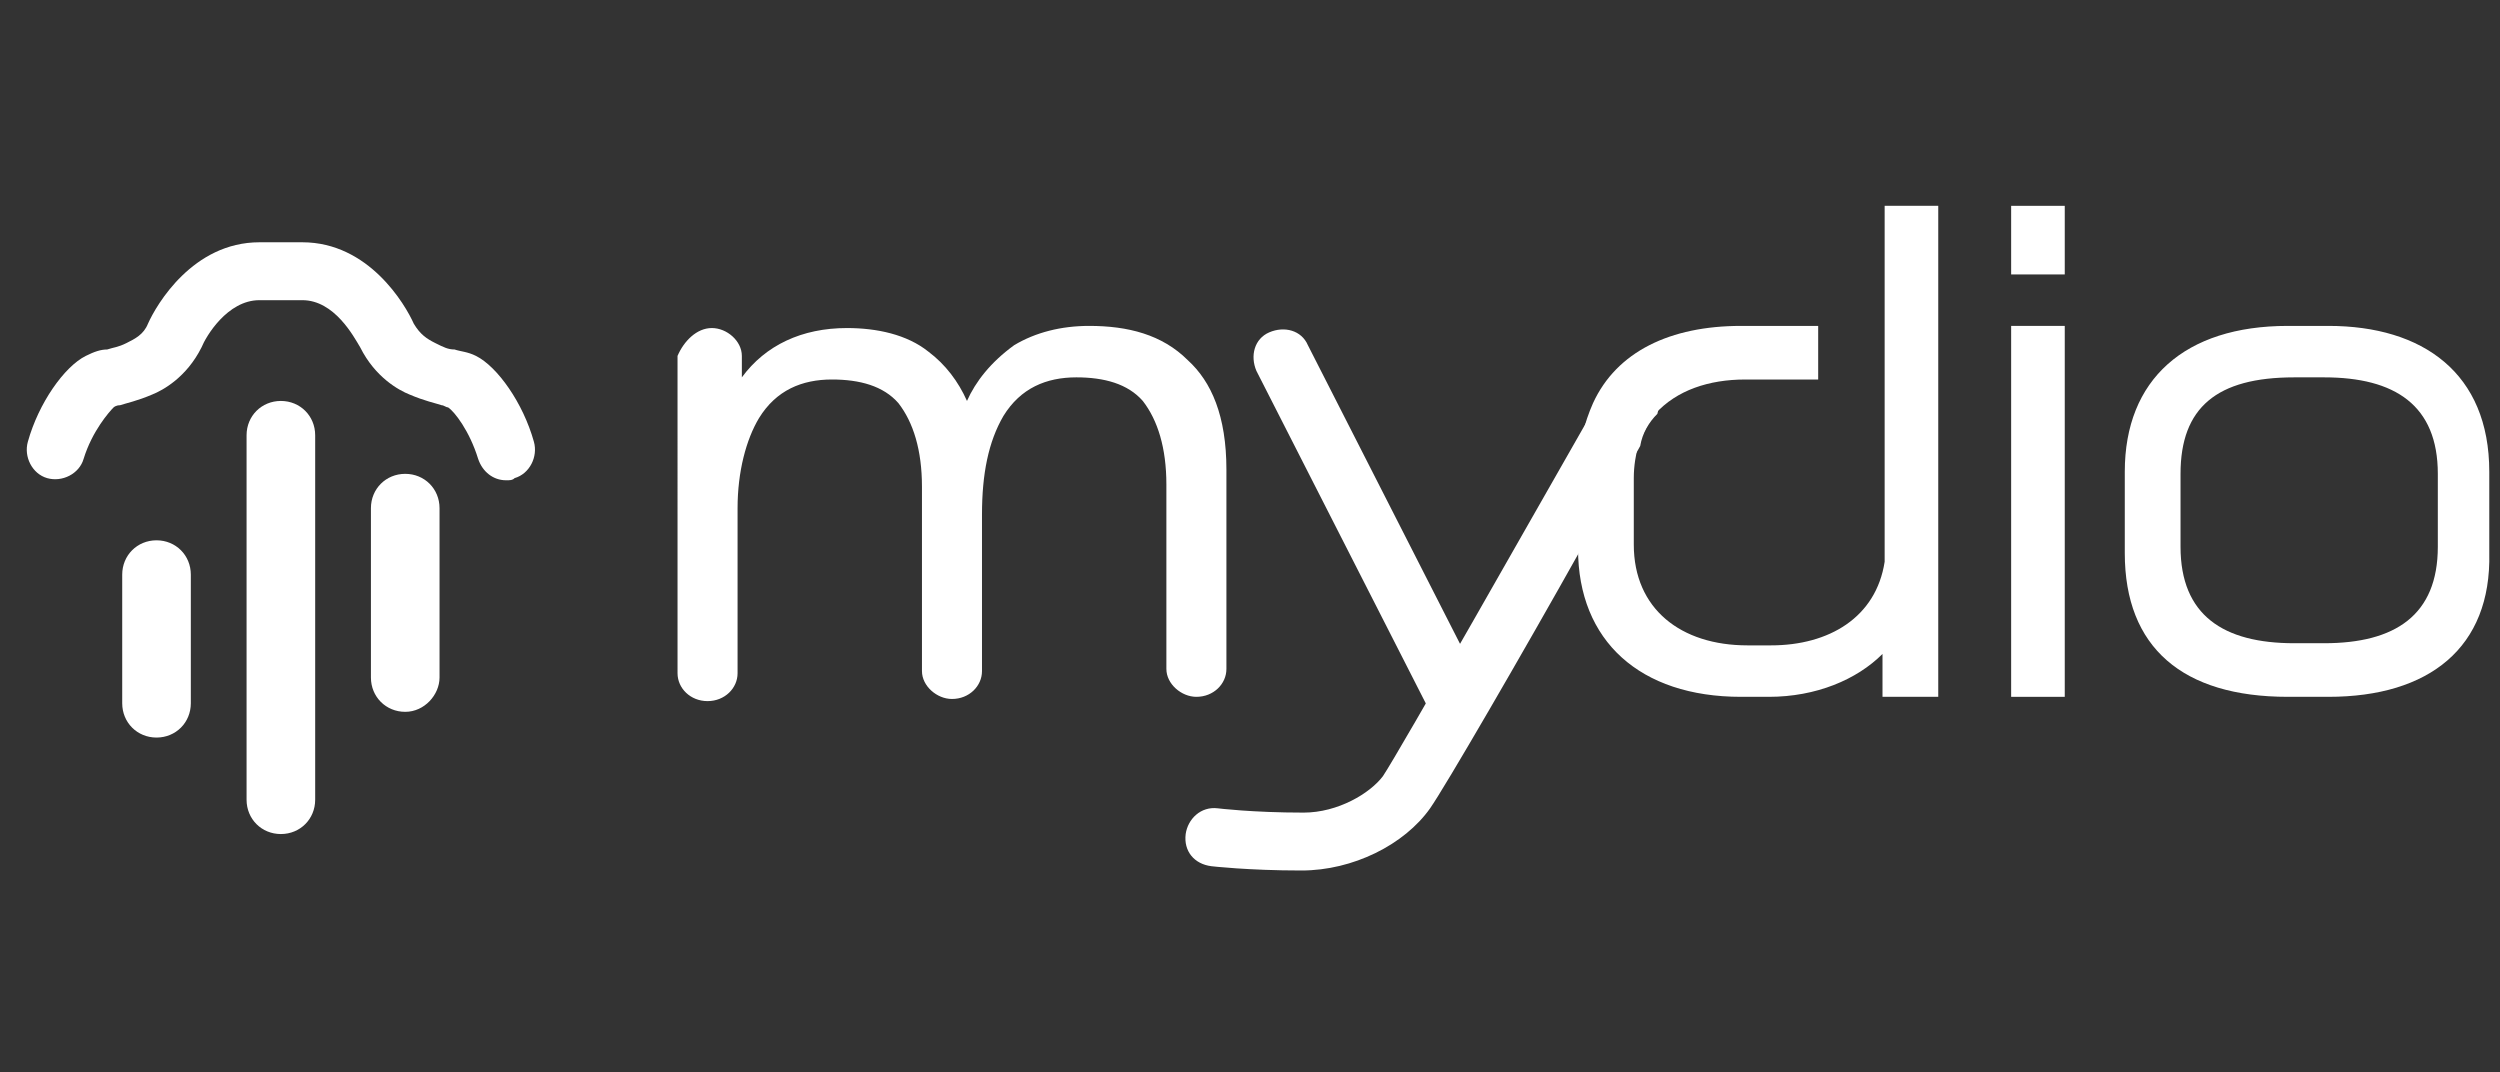 <?xml version="1.0" encoding="utf-8"?>
<!-- Generator: Adobe Illustrator 27.6.1, SVG Export Plug-In . SVG Version: 6.00 Build 0)  -->
<svg version="1.1" id="レイヤー_1" xmlns="http://www.w3.org/2000/svg" xmlns:xlink="http://www.w3.org/1999/xlink" x="0px"
	 y="0px" viewBox="0 0 116.6 50" style="enable-background:new 0 0 116.6 50;" xml:space="preserve">
<rect x="0" y="0" width="116.6" height="50" fill="#333333" stroke="none"/>
<style type="text/css">
	.st0{fill:#FFFFFF;}
</style>
<g id="Layer_1">
</g>
<g>
	<g>
		<g>
			<path class="st0" d="M33.2,15.3c0.7,0,1.4,0.6,1.4,1.3v1c1.1-1.5,2.8-2.3,4.9-2.3c1.4,0,2.8,0.3,3.8,1.1c0.8,0.6,1.4,1.4,1.8,2.3
				c0.4-0.9,1.1-1.8,2.2-2.6c1-0.6,2.2-0.9,3.5-0.9c1.8,0,3.4,0.4,4.6,1.6c1.1,1,1.8,2.6,1.8,5.1v9.3c0,0.7-0.6,1.3-1.4,1.3
				c-0.7,0-1.4-0.6-1.4-1.3v-8.6c0-1.7-0.4-3-1.1-3.9c-0.7-0.8-1.8-1.1-3.1-1.1c-1.4,0-2.6,0.5-3.4,1.8c-0.7,1.2-1,2.7-1,4.6v7.3
				c0,0.7-0.6,1.3-1.4,1.3c-0.7,0-1.4-0.6-1.4-1.3v-8.6c0-1.7-0.4-3-1.1-3.9c-0.7-0.8-1.8-1.1-3.1-1.1c-1.4,0-2.6,0.5-3.4,1.8
				c-0.6,1-1,2.5-1,4.2v7.7c0,0.7-0.6,1.3-1.4,1.3s-1.4-0.6-1.4-1.3V16.6C31.9,15.9,32.5,15.3,33.2,15.3z"/>
			<path class="st0" d="M87.9,9.6v16.6c-0.4,2.6-2.6,3.9-5.3,3.9h-1.1c-3.1,0-5.3-1.7-5.3-4.7v-3.1c0-0.6,0.1-1.1,0.2-1.5
				c0.2-0.6,0.5-1.1,0.8-1.5c1-1.1,2.5-1.6,4.2-1.6h3.4v-2.5h-3.6c-3.3,0-5.8,1.2-6.9,3.6l0,0c-0.4,0.9-0.7,2-0.7,3.3v3.5
				c0,4.3,2.9,6.9,7.6,6.9h1.3c2.2,0,4.1-0.8,5.3-2v2h2.6V9.6H87.9z"/>
			<path class="st0" d="M93.8,12.8V9.6h2.5v3.2H93.8z M93.8,32.5V15.2h2.5v17.3H93.8z"/>
			<path class="st0" d="M108.6,32.5h-1.9c-4.9,0-7.6-2.3-7.6-6.7V22c0-4.3,2.8-6.8,7.6-6.8h1.9c4.4,0,7.5,2.2,7.5,6.8v3.8
				C116.2,30.2,113.3,32.5,108.6,32.5z M113.7,22.1c0-3.2-2-4.5-5.3-4.5H107c-3.6,0-5.3,1.4-5.3,4.5v3.4c0,3.2,2,4.5,5.3,4.5h1.4
				c3.3,0,5.3-1.3,5.3-4.5C113.7,25.5,113.7,22.1,113.7,22.1z"/>
			<path class="st0" d="M77.3,19.3c-0.4,0.4-0.7,0.9-0.8,1.5c-0.6,1.1-1.6,2.8-2.7,4.7c-2.8,5-6.4,11.2-7.1,12.2
				c-1.2,1.7-3.6,2.9-6,2.9c-2.5,0-4.2-0.2-4.2-0.2c-0.8-0.1-1.3-0.7-1.2-1.5c0.1-0.7,0.7-1.3,1.5-1.2c0,0,1.6,0.2,4,0.2
				c1.6,0,3.1-0.9,3.7-1.7c0.8-1.2,7.2-12.5,10-17.4l0,0c0.1-0.2,0.2-0.4,0.3-0.6c0.4-0.7,1.2-0.9,1.9-0.5
				C77.2,17.9,77.5,18.6,77.3,19.3z"/>
			<path class="st0" d="M67.9,33.9c-0.5,0-1-0.3-1.2-0.7l-8.1-15.9c-0.3-0.7-0.1-1.5,0.6-1.8c0.7-0.3,1.5-0.1,1.8,0.6L69.1,32
				c0.3,0.7,0.1,1.5-0.6,1.8C68.3,33.9,68.1,33.9,67.9,33.9z"/>
		</g>
	</g>
	<g>
		<g>
			<path class="st0" d="M13.1,38.9c-0.9,0-1.6-0.7-1.6-1.6v-17c0-0.9,0.7-1.6,1.6-1.6c0.9,0,1.6,0.7,1.6,1.6v17
				C14.7,38.2,14,38.9,13.1,38.9z"/>
			<path class="st0" d="M7.3,34.4c-0.9,0-1.6-0.7-1.6-1.6v-6c0-0.9,0.7-1.6,1.6-1.6s1.6,0.7,1.6,1.6v6C8.9,33.7,8.2,34.4,7.3,34.4z"
				/>
			<path class="st0" d="M18.9,33.2c-0.9,0-1.6-0.7-1.6-1.6v-7.9c0-0.9,0.7-1.6,1.6-1.6s1.6,0.7,1.6,1.6v7.9
				C20.5,32.4,19.8,33.2,18.9,33.2z"/>
			<path class="st0" d="M23.6,22.4c-0.6,0-1.1-0.4-1.3-1c-0.4-1.3-1.1-2.2-1.4-2.4c-0.1,0-0.2-0.1-0.3-0.1c-0.3-0.1-0.8-0.2-1.5-0.5
				c-0.5-0.2-1.6-0.8-2.3-2.2c-0.3-0.5-1.2-2.2-2.7-2.2h-2c-1.5,0-2.5,1.7-2.7,2.2c-0.7,1.4-1.8,2-2.3,2.2c-0.7,0.3-1.2,0.4-1.5,0.5
				c-0.2,0-0.3,0.1-0.3,0.1c-0.2,0.2-1,1.1-1.4,2.4c-0.2,0.7-1,1.1-1.7,0.9s-1.1-1-0.9-1.7c0.5-1.8,1.7-3.5,2.7-4
				c0.4-0.2,0.7-0.3,1-0.3c0.3-0.1,0.5-0.1,0.9-0.3s0.8-0.4,1-0.9c0.4-0.9,2.1-3.8,5.2-3.8h2c3.1,0,4.8,2.9,5.2,3.8
				c0.3,0.5,0.6,0.7,1,0.9s0.6,0.3,0.9,0.3c0.3,0.1,0.6,0.1,1,0.3c1,0.5,2.2,2.2,2.7,4c0.2,0.7-0.2,1.5-0.9,1.7
				C23.9,22.4,23.8,22.4,23.6,22.4z M5.2,19.1L5.2,19.1L5.2,19.1z"/>
		</g>
	</g>
</g>
</svg>
